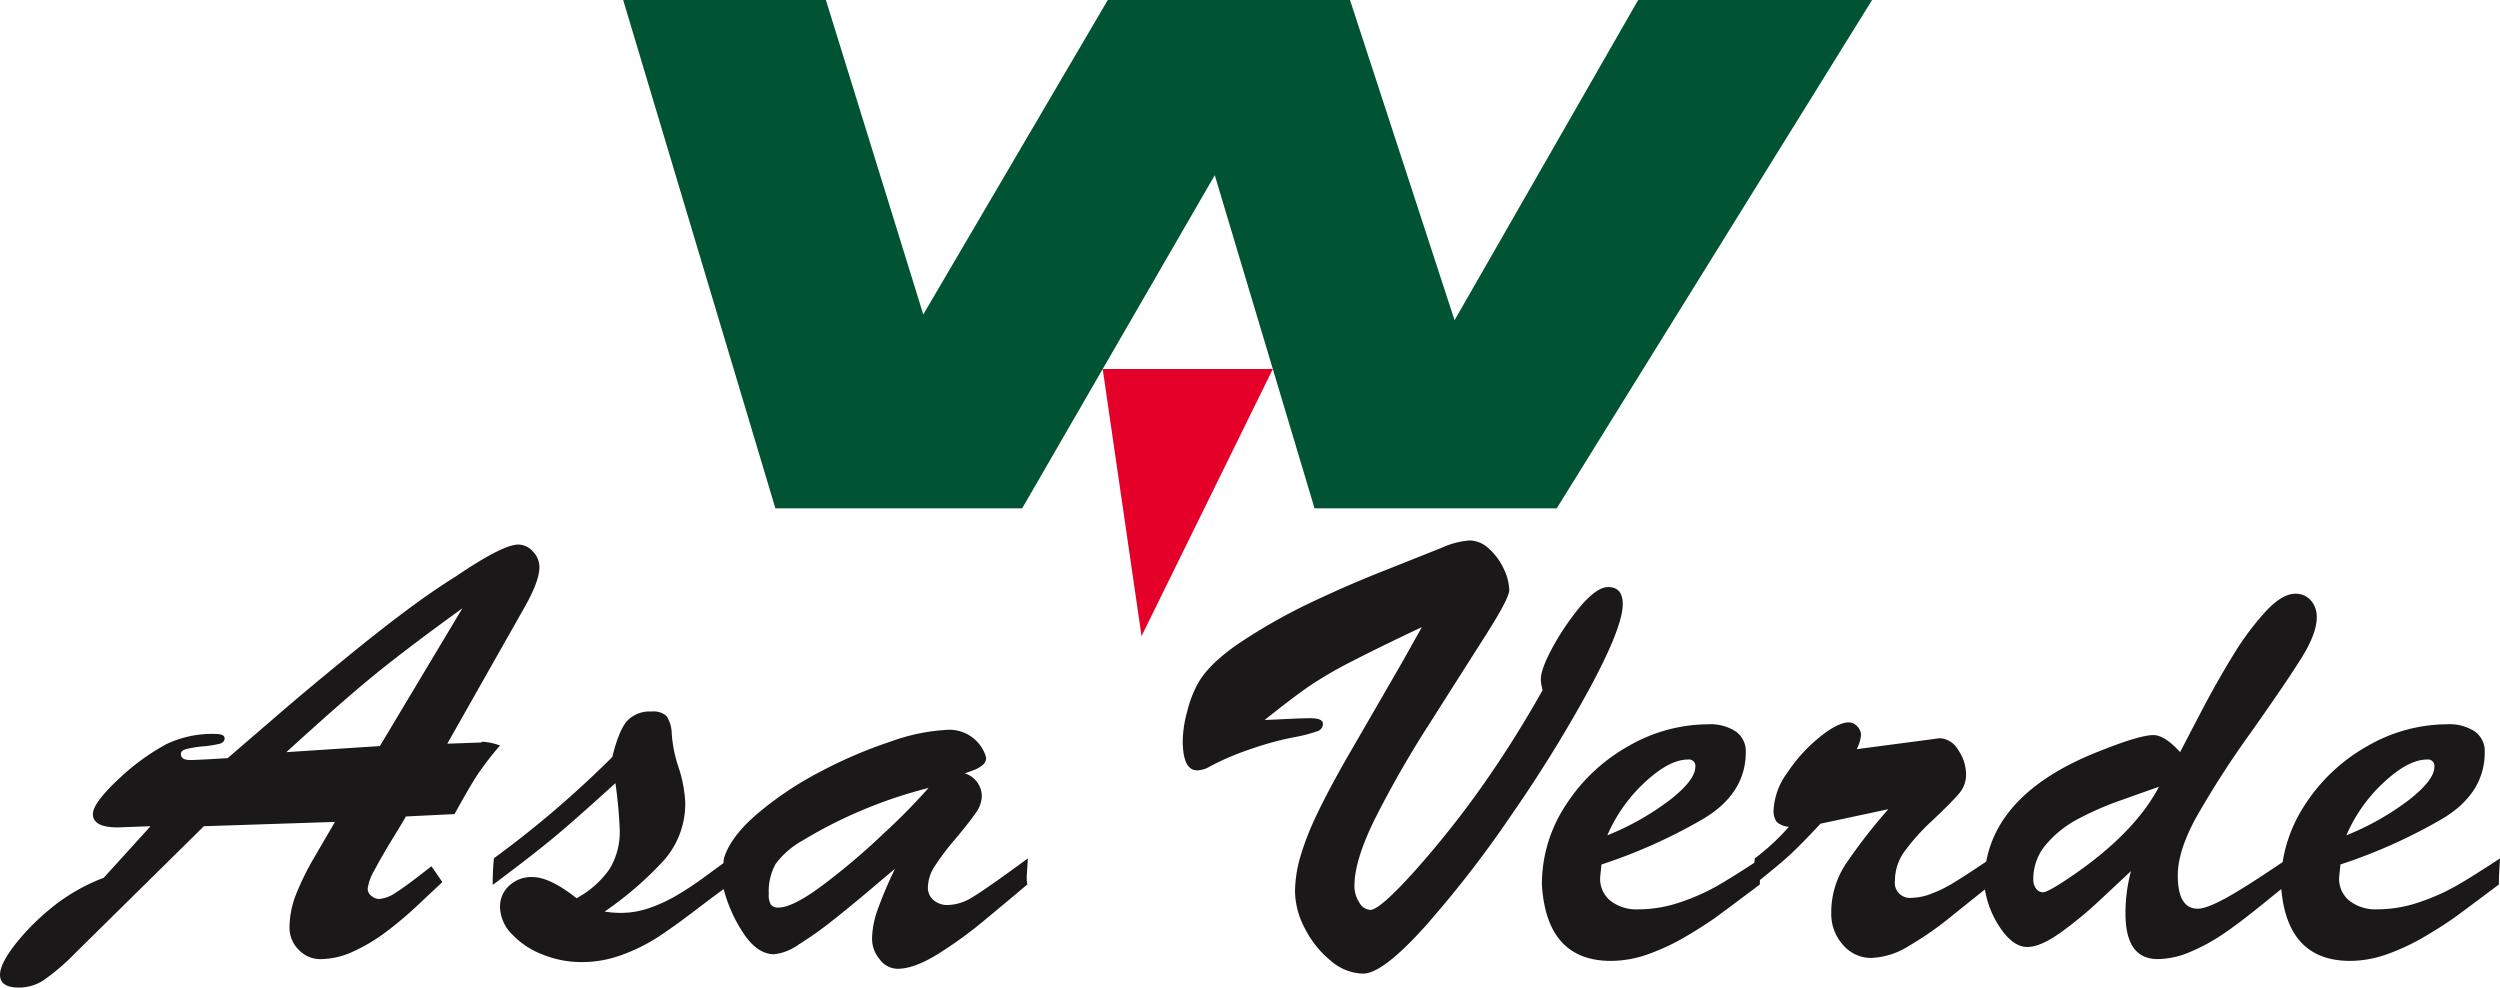 <svg id="asaverde" xmlns="http://www.w3.org/2000/svg" width="405.933" height="160.349" viewBox="0 0 405.933 160.349">
  <g id="Grupo_793" data-name="Grupo 793" transform="translate(0 87.748)">
    <path id="Caminho_4814" data-name="Caminho 4814" d="M2093.734,3632.487a.35.35,0,0,0-.289.12l-5.509.194,12.51-22.085q2.453-4.306,2.453-6.592a3.651,3.651,0,0,0-1.046-2.514,3.175,3.175,0,0,0-2.395-1.142q-2.5,0-10.056,5.125-3.944,2.453-8.455,5.833t-10.08,7.952q-5.569,4.57-8.6,7.168t-10.007,8.612q-.65.024-1.865.1t-2.405.131q-1.19.061-1.84.061-1.467,0-1.468-.986,0-.579.963-.819a20.645,20.645,0,0,1,2.73-.42,16.941,16.941,0,0,0,2.586-.409c.545-.152.818-.454.818-.9q0-.7-1.587-.7a17.208,17.208,0,0,0-7.866,1.66,36.565,36.565,0,0,0-7.41,5.341q-4.522,4.162-4.522,6.013,0,2.166,4.041,2.165l5.317-.193-7.6,8.372a31.023,31.023,0,0,0-7.289,3.946,38.745,38.745,0,0,0-6.772,6.471q-2.778,3.44-2.779,5.34,0,2.069,3.055,2.069a7.318,7.318,0,0,0,3.909-1.119,34.226,34.226,0,0,0,5.16-4.389l20.976-20.69,21.291-.7q-1.805,3.081-3.476,5.954a43.065,43.065,0,0,0-2.791,5.677,14.843,14.843,0,0,0-1.118,5.522,4.977,4.977,0,0,0,1.491,3.6,4.779,4.779,0,0,0,3.536,1.528,12.787,12.787,0,0,0,5.269-1.215,28.528,28.528,0,0,0,5.231-3.092,60.581,60.581,0,0,0,5.3-4.462q2.767-2.585,3.993-3.741l-1.78-2.574q-4.018,3.176-5.726,4.247a5.686,5.686,0,0,1-2.742,1.07,2,2,0,0,1-1.262-.493,1.461,1.461,0,0,1-.614-1.167,7.963,7.963,0,0,1,1.131-3.079q1.129-2.142,2.911-5.052t2.165-3.608l7.89-.385q2.526-4.57,3.728-6.4a53.439,53.439,0,0,1,3.657-4.739A10.049,10.049,0,0,0,2093.734,3632.487Zm-16.743.7-15.18.986q8.877-8.106,14.122-12.4t14.458-10.958Z" transform="translate(-2015.31 -3599.794)" fill="#1a1818"/>
    <path id="Caminho_4815" data-name="Caminho 4815" d="M2175.914,3658.692a7.838,7.838,0,0,1-3.933,1.238,3.433,3.433,0,0,1-2.333-.793,2.583,2.583,0,0,1-.914-2.044,6.488,6.488,0,0,1,1.094-3.44,40.852,40.852,0,0,1,3.32-4.4q2.225-2.647,3.284-4.173a5.019,5.019,0,0,0,1.058-2.779,3.934,3.934,0,0,0-2.767-3.753q.65-.215,1.468-.528a5.043,5.043,0,0,0,1.407-.794,1.515,1.515,0,0,0,.59-1.227,4.968,4.968,0,0,0-.409-1.083,6.2,6.2,0,0,0-5.7-3.44,31.738,31.738,0,0,0-9.394,1.913,74.2,74.2,0,0,0-11.607,4.991,54.989,54.989,0,0,0-10.1,6.784q-4.305,3.705-5.364,7.193-.048.341-.084.774l-3.279,2.4q-1.971,1.444-4.146,2.742a24.63,24.63,0,0,1-4.517,2.118,14.181,14.181,0,0,1-4.7.817,15.639,15.639,0,0,1-2.644-.217,55.814,55.814,0,0,0,9.653-8.353,13.885,13.885,0,0,0,3.434-9.459,21.719,21.719,0,0,0-1.094-5.637,21.591,21.591,0,0,1-1.1-5.493,5.283,5.283,0,0,0-.854-2.812,3.124,3.124,0,0,0-2.394-.722,5.039,5.039,0,0,0-4.005,1.527q-1.335,1.527-2.395,5.853a165.382,165.382,0,0,1-19.22,16.44,35.924,35.924,0,0,0-.192,4.327q6.431-4.8,9.935-7.711t9.983-8.815a75.042,75.042,0,0,1,.7,7.568,11.642,11.642,0,0,1-1.626,6.342,15.473,15.473,0,0,1-5.384,4.781q-4.336-3.439-7.2-3.44a5.247,5.247,0,0,0-3.733,1.4,4.529,4.529,0,0,0-1.493,3.446,6.442,6.442,0,0,0,1.888,4.386,13.452,13.452,0,0,0,4.956,3.325,16.909,16.909,0,0,0,6.459,1.253,18.712,18.712,0,0,0,6.519-1.18,28.85,28.85,0,0,0,5.773-2.855q2.574-1.675,6.279-4.5,2.8-2.138,4.442-3.32a23.252,23.252,0,0,0,2.86,6.626q2.394,3.959,5.353,3.958a8.481,8.481,0,0,0,3.921-1.551,58.908,58.908,0,0,0,5.533-3.921q3.006-2.369,6.279-5.148t3.873-3.26a65.854,65.854,0,0,0-2.922,6.917,14.464,14.464,0,0,0-.806,4.511,5.131,5.131,0,0,0,1.24,3.271,3.643,3.643,0,0,0,2.9,1.54q2.671,0,6.471-2.345a67.564,67.564,0,0,0,7.6-5.5q3.8-3.151,7-5.846a7.987,7.987,0,0,1-.1-1.274q0-.023.192-2.958Q2178.019,3657.453,2175.914,3658.692Zm-14.217-10.513a111.98,111.98,0,0,1-10.02,8.516q-4.884,3.645-7.192,3.645a1.471,1.471,0,0,1-1.239-.456,2.975,2.975,0,0,1-.349-1.708,9.2,9.2,0,0,1,1.1-4.9,13.756,13.756,0,0,1,4.342-3.79,75.228,75.228,0,0,1,20.5-8.564A100.85,100.85,0,0,1,2161.7,3648.179Z" transform="translate(-2018.067 -3600.728)" fill="#1a1818"/>
    <path id="Caminho_4816" data-name="Caminho 4816" d="M2285.419,3610.115q0-2.766-2.382-2.766-1.8,0-4.427,3.055a41.579,41.579,0,0,0-4.595,6.76q-1.9,3.512-1.9,5.172a7.876,7.876,0,0,0,.289,1.757q-4.523,8.034-9.575,15.24a156.822,156.822,0,0,1-11.113,14.037q-5.751,6.4-7.29,6.4a2.2,2.2,0,0,1-1.78-1.2,4.863,4.863,0,0,1-.794-2.743q0-4.137,3.38-10.945a170.044,170.044,0,0,1,8.733-15.24q5.351-8.432,9.189-14.458t3.837-7.35a8.345,8.345,0,0,0-.9-3.451,9.893,9.893,0,0,0-2.405-3.272,4.668,4.668,0,0,0-3.116-1.335,13.363,13.363,0,0,0-4.522,1.179l-9.358,3.729q-5.365,2.093-11.476,4.967a92.4,92.4,0,0,0-11.5,6.424q-5.388,3.548-7.289,6.94a18.605,18.605,0,0,0-1.708,4.45,19.088,19.088,0,0,0-.745,4.811q0,4.835,2.358,4.836a4.414,4.414,0,0,0,2.165-.7,43.9,43.9,0,0,1,6.555-2.778,50.051,50.051,0,0,1,7.157-1.937,23.023,23.023,0,0,0,3.74-.986,1.219,1.219,0,0,0,.782-1.178q0-.891-2.069-.89-1.2,0-3.68.12t-3.705.168q4.5-3.609,7.169-5.448a65.18,65.18,0,0,1,6.928-4.042q4.257-2.2,11.427-5.593l-3.152,5.629-9.165,15.853q-3.078,5.413-4.86,9.213a44.233,44.233,0,0,0-2.6,6.748,20.713,20.713,0,0,0-.818,5.522,13.143,13.143,0,0,0,1.6,5.954,16.053,16.053,0,0,0,4.186,5.243,8.289,8.289,0,0,0,5.256,2.105q3.151,0,9.911-7.481a178.605,178.605,0,0,0,14.313-18.475,222.255,222.255,0,0,0,12.75-20.688Q2285.42,3613.771,2285.419,3610.115Z" transform="translate(-2021.927 -3599.771)" fill="#1a1818"/>
    <path id="Caminho_4817" data-name="Caminho 4817" d="M2422.808,3656.133a34.319,34.319,0,0,1-6.05,2.683,21.031,21.031,0,0,1-6.808,1.154,6.908,6.908,0,0,1-4.522-1.383,4.58,4.58,0,0,1-1.684-3.737q0-.048.217-2.162a86.189,86.189,0,0,0,16.611-7.46q6.82-4.114,6.82-10.781a3.912,3.912,0,0,0-1.6-3.345,7.5,7.5,0,0,0-4.511-1.179,25.986,25.986,0,0,0-12.93,3.537,28.8,28.8,0,0,0-10.164,9.55,23.671,23.671,0,0,0-3.615,9.293q-6.037,4.085-9.076,5.767-3.259,1.8-4.7,1.8-3.247,0-3.247-5.413,0-3.969,3.006-9.442a150.142,150.142,0,0,1,8.769-13.627q5.761-8.155,8.275-12.172t2.514-6.64a3.966,3.966,0,0,0-.975-2.779,3.216,3.216,0,0,0-2.489-1.07q-2.167,0-4.86,2.911a45.539,45.539,0,0,0-5.269,7.1q-2.573,4.184-5.076,8.961t-3.512,6.748q-2.526-2.766-4.33-2.767-2.19,0-8.179,2.382-16.767,6.368-18.977,18.155-1.207.817-2.542,1.691-1.767,1.154-3.174,2a20.3,20.3,0,0,1-3.164,1.515,8.949,8.949,0,0,1-3.176.674,2.445,2.445,0,0,1-2.766-2.767,8.141,8.141,0,0,1,1.539-4.739,34.124,34.124,0,0,1,4.559-5.063q3.019-2.853,4.234-4.271a4.617,4.617,0,0,0,1.214-3.055,7.035,7.035,0,0,0-1.311-4.162,3.653,3.653,0,0,0-2.922-1.852q-.1,0-1.492.193l-12.029,1.587a6.179,6.179,0,0,0,.7-2.285,2.032,2.032,0,0,0-.614-1.419,1.84,1.84,0,0,0-1.359-.649q-1.779,0-4.75,2.393a25.684,25.684,0,0,0-5.221,5.749,11.21,11.21,0,0,0-2.249,6.051,2.945,2.945,0,0,0,.517,1.984,3.32,3.32,0,0,0,1.961.782,36.459,36.459,0,0,1-5.533,5.125c-.028.213-.052.454-.074.712q-3.654,2.391-5.977,3.726a34.33,34.33,0,0,1-6.049,2.683,21.027,21.027,0,0,1-6.808,1.154,6.909,6.909,0,0,1-4.522-1.383,4.58,4.58,0,0,1-1.684-3.737q0-.048.217-2.162a86.177,86.177,0,0,0,16.61-7.46q6.821-4.114,6.82-10.781a3.909,3.909,0,0,0-1.6-3.345,7.49,7.49,0,0,0-4.51-1.179,25.979,25.979,0,0,0-12.929,3.537,28.8,28.8,0,0,0-10.165,9.55,23.328,23.328,0,0,0-3.9,12.918q.747,12.414,11.235,12.414a18.134,18.134,0,0,0,6.1-1.119,35.465,35.465,0,0,0,6.23-2.957q3.092-1.841,4.9-3.163t6.928-5.17c0-.219,0-.462.01-.721q3.193-2.559,4.779-4.011,1.827-1.671,5.051-5.136l11.018-2.356a88.621,88.621,0,0,0-6.964,8.984,14.19,14.19,0,0,0-2.3,7.878,7.472,7.472,0,0,0,1.9,5.16,5.964,5.964,0,0,0,4.618,2.129,12.332,12.332,0,0,0,6.1-1.96,53.152,53.152,0,0,0,6.484-4.474q2.735-2.2,5.848-4.69a15.566,15.566,0,0,0,2.477,6.229q2.116,3.116,4.4,3.116,2.092,0,5.267-2.237a62.67,62.67,0,0,0,6.6-5.437q3.428-3.2,4.968-4.643a26.714,26.714,0,0,0-.889,6.9q0,7.385,5.243,7.385a13.739,13.739,0,0,0,5.341-1.2,30.96,30.96,0,0,0,5.437-2.983q2.6-1.779,6.219-4.715l3.061-2.48q1.015,11.658,11.17,11.67a18.136,18.136,0,0,0,6.1-1.119,35.476,35.476,0,0,0,6.23-2.957q3.092-1.841,4.9-3.163t6.928-5.17q0-1.493.192-4.238Q2425.466,3654.6,2422.808,3656.133ZM2411,3639.361q3.98-3.713,7.037-3.713a1.042,1.042,0,0,1,1.178,1.177q0,2.164-4.162,5.408a43.528,43.528,0,0,1-10.128,5.72A25.282,25.282,0,0,1,2411,3639.361Zm-120,0q3.981-3.713,7.037-3.713a1.042,1.042,0,0,1,1.178,1.177q0,2.164-4.161,5.408a43.537,43.537,0,0,1-10.128,5.72A25.292,25.292,0,0,1,2291,3639.361Zm70.09,14.69q-4.524,3.153-5.437,3.152a1.362,1.362,0,0,1-1.107-.59,2.336,2.336,0,0,1-.457-1.479,8.572,8.572,0,0,1,2.057-5.677,17.39,17.39,0,0,1,5.124-4.113,49.982,49.982,0,0,1,6.977-3.056q3.909-1.4,6.243-2.212Q2370.665,3647.341,2361.092,3654.051Z" transform="translate(-2023.936 -3600.069)" fill="#1a1818"/>
  </g>
  <path id="Caminho_4818" data-name="Caminho 4818" d="M2119.983,3509l24.714,82.536h40.074l31.271-54.091,16.2,54.091h39.329l51.2-82.536H2284.79l-29.812,51.993L2238,3509h-39.33l-29.96,51.06L2152.9,3509Z" transform="translate(-2018.796 -3509)" fill="#005434"/>
  <path id="Caminho_4819" data-name="Caminho 4819" d="M2228.149,3570.984l-21.315,43.366-6.305-43.366Z" transform="translate(-2021.479 -3511.064)" fill="#e5002a"/>
</svg>
